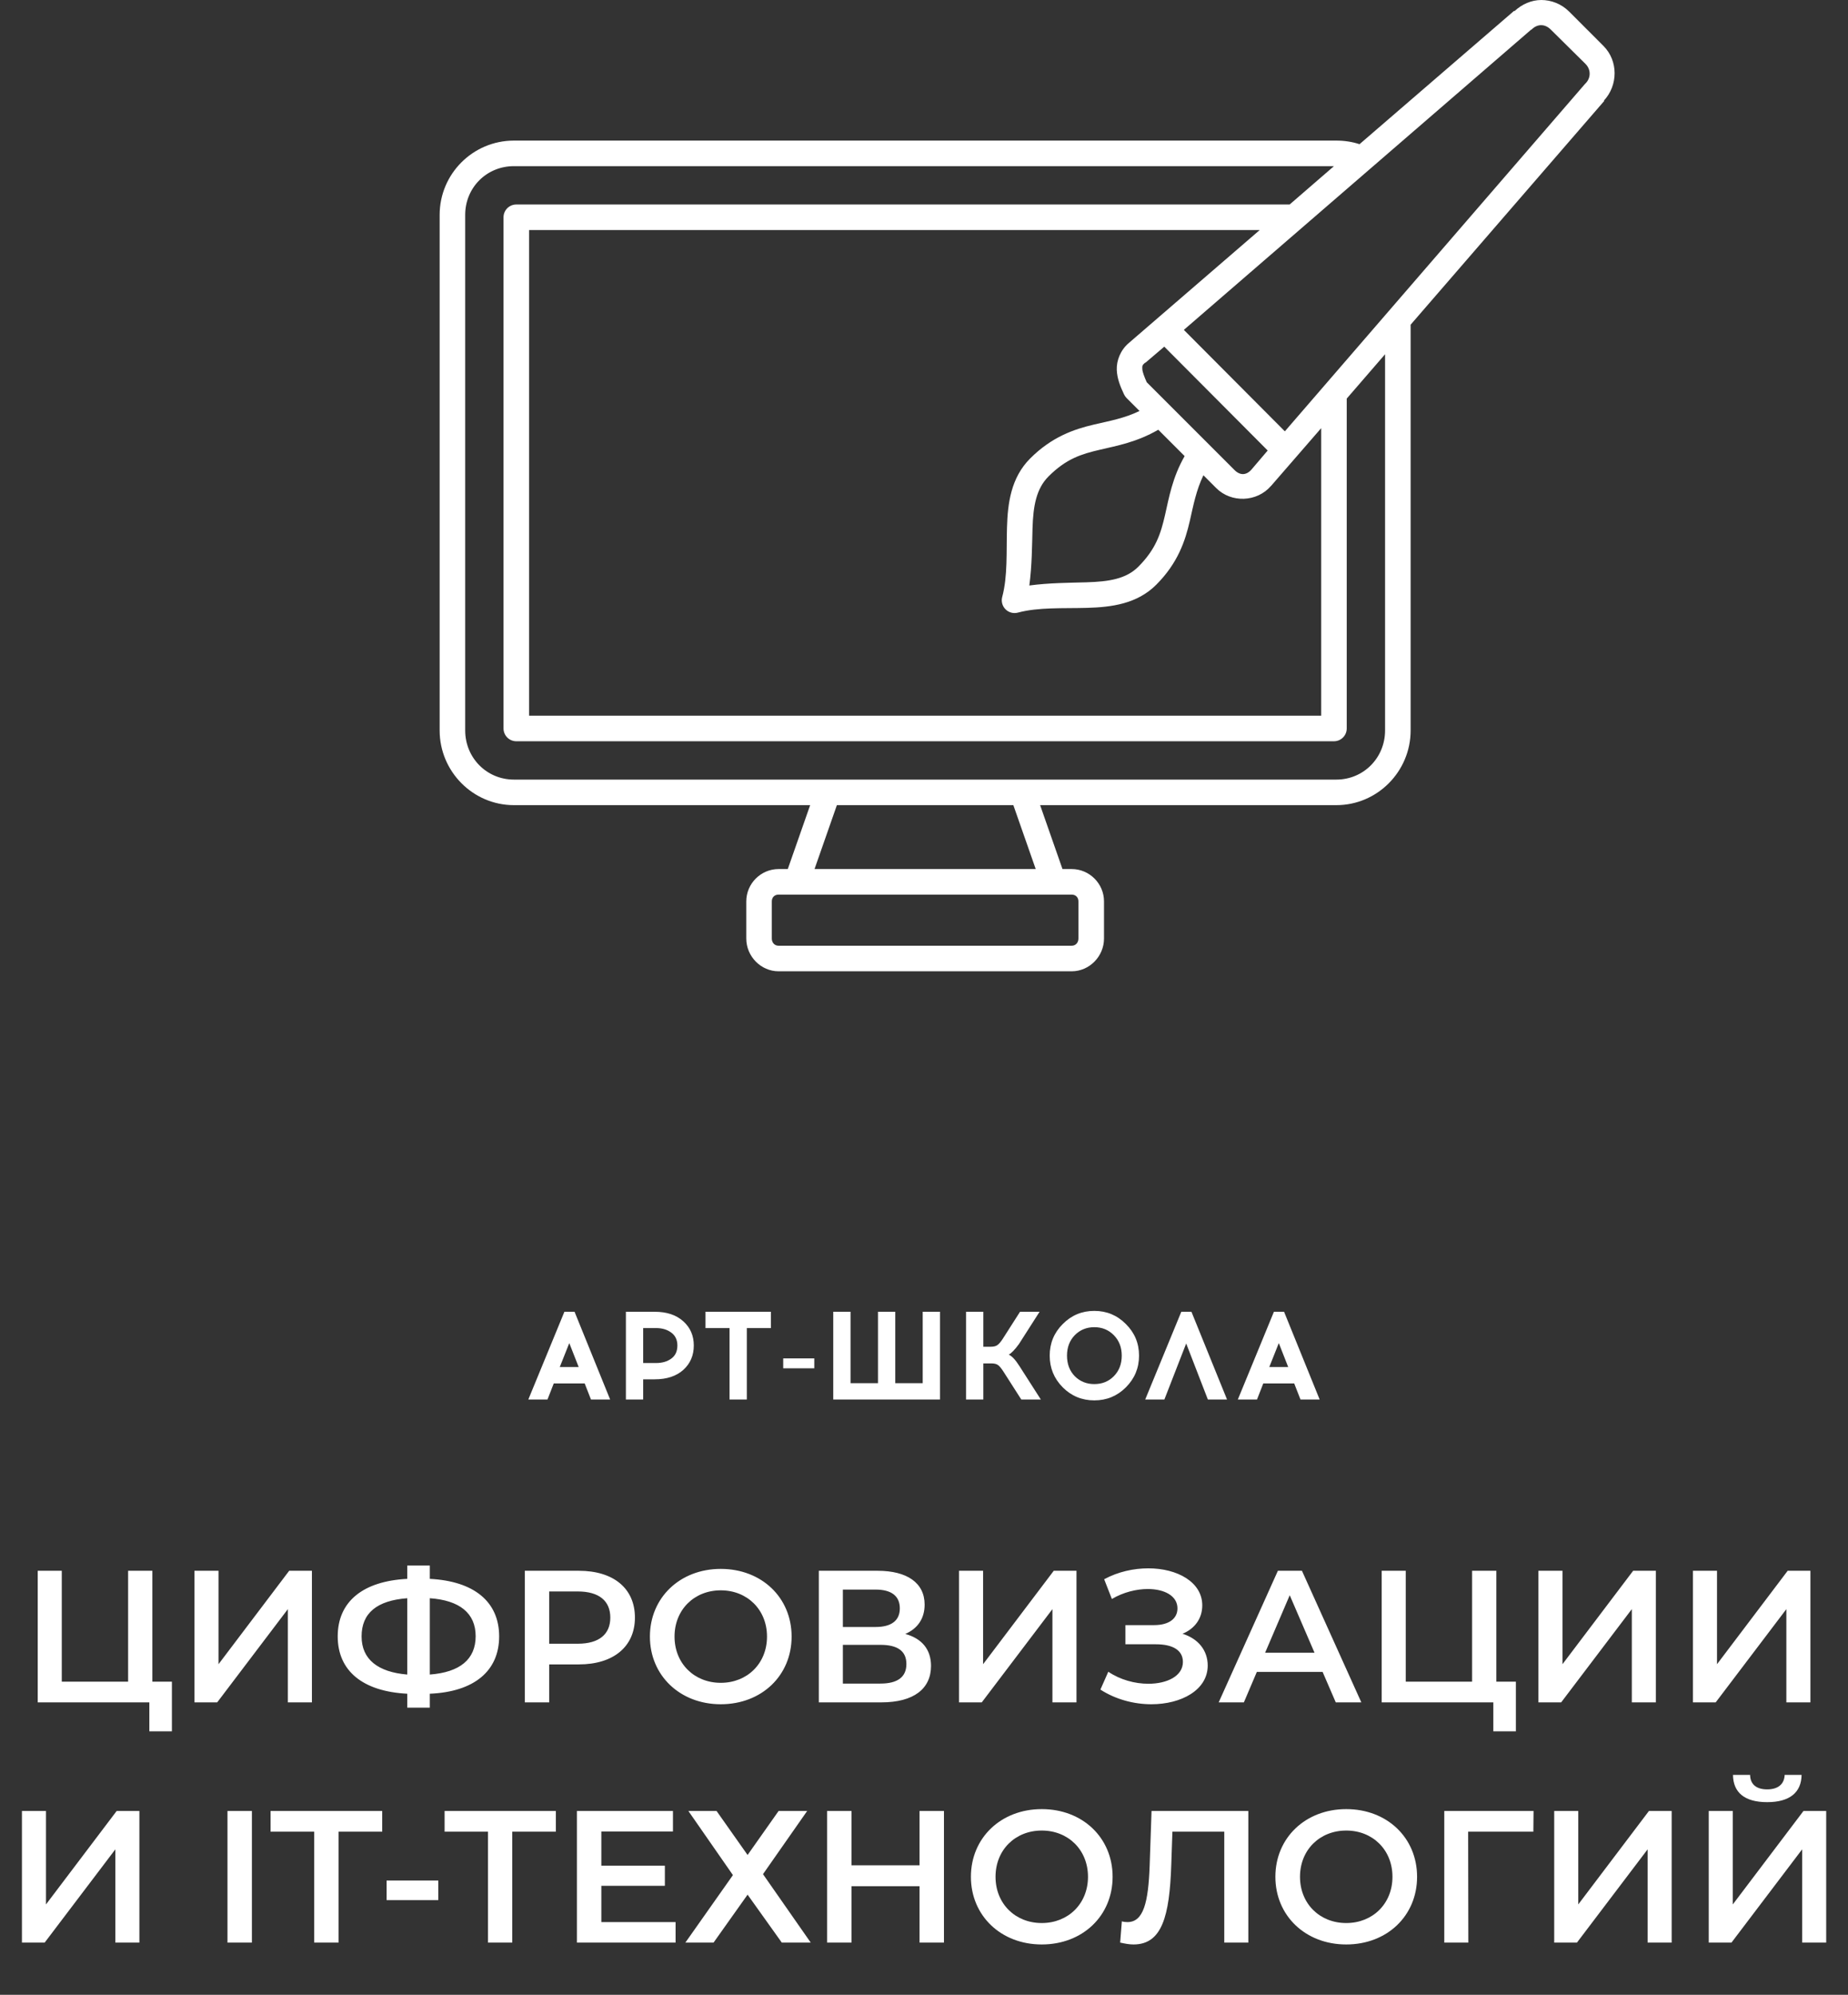 <?xml version="1.0" encoding="UTF-8"?> <svg xmlns="http://www.w3.org/2000/svg" width="177" height="191" viewBox="0 0 177 191" fill="none"><rect x="0" y="0" width="177" height="191" fill="#333333" stroke="none"/> <path d="M14.593 161.02V150.4H12.271V161.02H5.917V150.4H3.613V163H14.305V165.772H16.465V161.02H14.593ZM18.625 163H20.803L27.571 154.072V163H29.875V150.4H27.697L20.929 159.346V150.4H18.625V163ZM47.808 156.682C47.808 153.37 45.414 151.39 41.166 151.174V149.896H39.006V151.174C34.758 151.39 32.346 153.352 32.346 156.682C32.346 159.994 34.758 161.956 39.006 162.172V163.504H41.166V162.172C45.414 161.992 47.808 159.994 47.808 156.682ZM41.166 160.336V153.028C44.01 153.226 45.558 154.45 45.558 156.664C45.558 158.878 44.046 160.12 41.166 160.336ZM34.632 156.682C34.632 154.45 36.108 153.244 39.006 153.028V160.336C36.216 160.102 34.632 158.896 34.632 156.682ZM55.449 150.4H50.265V163H52.605V159.364H55.449C58.761 159.364 60.813 157.654 60.813 154.882C60.813 152.092 58.761 150.4 55.449 150.4ZM55.341 157.384H52.605V152.38H55.341C57.393 152.38 58.455 153.298 58.455 154.882C58.455 156.466 57.393 157.384 55.341 157.384ZM69.034 163.18C72.941 163.18 75.82 160.444 75.82 156.7C75.82 152.956 72.941 150.22 69.034 150.22C65.129 150.22 62.248 152.974 62.248 156.7C62.248 160.426 65.129 163.18 69.034 163.18ZM69.034 161.128C66.496 161.128 64.606 159.274 64.606 156.7C64.606 154.126 66.496 152.272 69.034 152.272C71.573 152.272 73.463 154.126 73.463 156.7C73.463 159.274 71.573 161.128 69.034 161.128ZM86.706 156.448C87.876 155.944 88.56 154.99 88.56 153.64C88.56 151.552 86.868 150.4 84.06 150.4H78.426V163H84.402C87.534 163 89.172 161.686 89.172 159.508C89.172 157.924 88.29 156.88 86.706 156.448ZM80.73 152.2H83.862C85.374 152.2 86.184 152.812 86.184 154C86.184 155.17 85.374 155.782 83.862 155.782H80.73V152.2ZM84.33 161.2H80.73V157.492H84.33C85.95 157.492 86.814 158.068 86.814 159.328C86.814 160.588 85.95 161.2 84.33 161.2ZM91.855 163H94.033L100.801 154.072V163H103.105V150.4H100.927L94.159 159.346V150.4H91.855V163ZM113.262 156.43C114.432 155.944 115.152 154.972 115.152 153.712C115.152 151.48 112.758 150.166 109.986 150.166C108.582 150.166 107.088 150.49 105.756 151.21L106.494 153.1C107.592 152.452 108.852 152.146 109.932 152.146C111.516 152.146 112.776 152.794 112.776 154C112.776 154.99 111.948 155.602 110.544 155.602H107.79V157.438H110.724C112.308 157.438 113.298 157.996 113.298 159.13C113.298 160.48 111.786 161.218 109.986 161.218C108.708 161.218 107.286 160.84 106.152 160.066L105.396 161.776C106.872 162.73 108.636 163.18 110.274 163.18C113.154 163.18 115.674 161.812 115.674 159.472C115.674 158.014 114.756 156.898 113.262 156.43ZM127.939 163H130.387L124.699 150.4H122.395L116.725 163H119.137L120.379 160.084H126.679L127.939 163ZM121.171 158.248L123.529 152.74L125.905 158.248H121.171ZM143.318 161.02V150.4H140.996V161.02H134.642V150.4H132.338V163H143.03V165.772H145.19V161.02H143.318ZM147.349 163H149.527L156.295 154.072V163H158.599V150.4H156.421L149.653 159.346V150.4H147.349V163ZM162.15 163H164.328L171.096 154.072V163H173.4V150.4H171.222L164.454 159.346V150.4H162.15V163ZM2.101 186H4.279L11.047 177.072V186H13.351V173.4H11.173L4.405 182.346V173.4H2.101V186ZM21.787 186H24.127V173.4H21.787V186ZM30.091 186H32.431V175.38H36.607V173.4H25.915V175.38H30.091V186ZM37.028 181.932H41.978V180.06H37.028V181.932ZM53.239 173.4H42.583V175.38H46.741V186H49.063V175.38H53.239V173.4ZM57.597 184.038V180.564H63.681V178.638H57.597V175.362H64.455V173.4H55.257V186H64.707V184.038H57.597ZM65.933 173.4L70.199 179.538L65.645 186H68.345L71.603 181.41L74.879 186H77.651L73.079 179.448L77.309 173.4H74.573L71.603 177.612L68.633 173.4H65.933ZM88.072 173.4V178.602H81.556V173.4H79.216V186H81.556V180.6H88.072V186H90.412V173.4H88.072ZM99.779 186.18C103.685 186.18 106.565 183.444 106.565 179.7C106.565 175.956 103.685 173.22 99.779 173.22C95.873 173.22 92.993 175.974 92.993 179.7C92.993 183.426 95.873 186.18 99.779 186.18ZM99.779 184.128C97.241 184.128 95.351 182.274 95.351 179.7C95.351 177.126 97.241 175.272 99.779 175.272C102.317 175.272 104.207 177.126 104.207 179.7C104.207 182.274 102.317 184.128 99.779 184.128ZM110.294 173.4L110.114 178.62C109.988 182.166 109.52 184.038 107.99 184.038C107.792 184.038 107.63 184.02 107.45 183.966L107.288 186C107.774 186.108 108.17 186.18 108.566 186.18C111.284 186.18 112.022 183.498 112.184 178.53L112.292 175.38H117.26V186H119.564V173.4H110.294ZM128.941 186.18C132.847 186.18 135.727 183.444 135.727 179.7C135.727 175.956 132.847 173.22 128.941 173.22C125.035 173.22 122.155 175.974 122.155 179.7C122.155 183.426 125.035 186.18 128.941 186.18ZM128.941 184.128C126.403 184.128 124.513 182.274 124.513 179.7C124.513 177.126 126.403 175.272 128.941 175.272C131.479 175.272 133.369 177.126 133.369 179.7C133.369 182.274 131.479 184.128 128.941 184.128ZM146.882 173.4H138.332V186H140.636L140.618 175.38H146.864L146.882 173.4ZM148.861 186H151.039L157.807 177.072V186H160.111V173.4H157.933L151.165 182.346V173.4H148.861V186ZM169.26 172.554C171.42 172.554 172.536 171.618 172.554 169.944H170.934C170.898 170.844 170.286 171.33 169.26 171.33C168.216 171.33 167.64 170.844 167.622 169.944H165.984C166.002 171.618 167.082 172.554 169.26 172.554ZM163.662 186H165.84L172.608 177.072V186H174.912V173.4H172.734L165.966 182.346V173.4H163.662V186Z" fill="white"></path> <path d="M53.038 132.464L52.438 134H50.602L54.058 125.6H55.03L58.438 134H56.602L56.002 132.464H53.038ZM54.526 128.6L53.614 130.892H55.426L54.526 128.6ZM59.947 125.6H62.708C63.859 125.6 64.772 125.904 65.444 126.512C66.115 127.112 66.451 127.884 66.451 128.828C66.451 129.78 66.115 130.56 65.444 131.168C64.772 131.768 63.859 132.068 62.708 132.068H61.603V134H59.947V125.6ZM61.603 130.508H62.84C63.423 130.508 63.907 130.368 64.291 130.088C64.683 129.808 64.879 129.388 64.879 128.828C64.879 128.292 64.683 127.88 64.291 127.592C63.9 127.304 63.416 127.16 62.84 127.16H61.603V130.508ZM71.531 127.16V134H69.875V127.16H67.571V125.6H73.835V127.16H71.531ZM77.992 131.012H75.016V130.064H77.992V131.012ZM90.032 134H79.808V125.6H81.464V132.44H84.092V125.6H85.748V132.44H88.376V125.6H90.032V134ZM97.818 134L96.09 131.3C95.898 131.004 95.73 130.804 95.586 130.7C95.442 130.596 95.23 130.544 94.95 130.544H94.182V134H92.526V125.6H94.182V128.948H94.902C95.174 128.948 95.382 128.896 95.526 128.792C95.678 128.688 95.85 128.488 96.042 128.192L97.698 125.6H99.57L97.59 128.696C97.198 129.232 96.874 129.568 96.618 129.704C96.922 129.84 97.262 130.204 97.638 130.796L99.69 134H97.818ZM101.788 126.776C102.62 125.936 103.628 125.516 104.812 125.516C105.996 125.516 107.004 125.936 107.836 126.776C108.676 127.608 109.096 128.616 109.096 129.8C109.096 130.984 108.676 131.996 107.836 132.836C107.004 133.668 105.996 134.084 104.812 134.084C103.628 134.084 102.62 133.668 101.788 132.836C100.956 131.996 100.54 130.984 100.54 129.8C100.54 128.616 100.956 127.608 101.788 126.776ZM106.684 127.844C106.18 127.332 105.556 127.076 104.812 127.076C104.068 127.076 103.444 127.332 102.94 127.844C102.444 128.356 102.196 129.008 102.196 129.8C102.196 130.6 102.444 131.256 102.94 131.768C103.444 132.272 104.068 132.524 104.812 132.524C105.564 132.524 106.188 132.272 106.684 131.768C107.188 131.256 107.44 130.6 107.44 129.8C107.44 129.008 107.188 128.356 106.684 127.844ZM113.612 128.636L111.524 134H109.688L113.144 125.6H114.116L117.524 134H115.688L113.612 128.636ZM120.995 132.464L120.395 134H118.559L122.015 125.6H122.987L126.395 134H124.559L123.959 132.464H120.995ZM122.483 128.6L121.571 130.892H123.383L122.483 128.6Z" fill="white"></path> <path d="M147.613 0.001C146.687 0.002 145.769 0.4 145.051 1.072L145.012 1.034L144.936 1.11L130.214 13.806C129.514 13.576 128.772 13.462 127.996 13.462H49.222C45.297 13.462 42.109 16.65 42.109 20.575V69.941C42.109 73.866 45.297 77.092 49.222 77.092H77.596L75.454 83.21H74.575C72.872 83.21 71.478 84.605 71.478 86.308V89.864C71.478 91.567 72.872 93 74.575 93H102.643C104.346 93 105.741 91.567 105.741 89.864V86.308C105.741 84.605 104.346 83.21 102.643 83.21H101.763L99.622 77.092H127.996C131.921 77.092 135.109 73.866 135.109 69.941V31.089L153.578 9.751L153.655 9.675L153.617 9.637C154.986 8.168 155.006 5.829 153.578 4.398L150.29 1.109C149.56 0.378 148.58 -0.001 147.614 1.4341e-06L147.613 0.001ZM147.613 2.411C147.944 2.41 148.265 2.565 148.531 2.831L151.857 6.119C152.388 6.651 152.392 7.458 151.857 7.993C151.831 8.018 151.805 8.043 151.781 8.07L123.062 41.299L113.388 31.586L146.617 2.867C146.643 2.855 146.668 2.842 146.693 2.829C146.96 2.562 147.28 2.409 147.612 2.409L147.613 2.411ZM49.222 15.909H127.766L123.522 19.58H49.451C48.775 19.58 48.227 20.128 48.227 20.803V69.75C48.227 70.426 48.775 70.974 49.451 70.974H127.765C128.441 70.974 128.989 70.426 128.989 69.75V38.164L132.661 33.919V69.941C132.661 72.553 130.606 74.645 127.995 74.645H49.221C46.61 74.645 44.556 72.553 44.556 69.941V20.575C44.556 17.963 46.61 15.909 49.221 15.909L49.222 15.909ZM50.675 22.027H120.654L108.111 32.848C107.313 33.524 106.931 34.534 106.964 35.411C106.997 36.288 107.325 37.042 107.652 37.744C107.709 37.87 107.786 37.987 107.881 38.088L109.143 39.349C107.701 40.051 106.321 40.291 104.784 40.65C102.885 41.093 100.745 41.817 98.666 43.901C96.826 45.745 96.515 48.186 96.448 50.516C96.38 52.845 96.525 55.172 95.989 57.169C95.88 57.589 96.002 58.035 96.309 58.341C96.615 58.647 97.061 58.769 97.481 58.66C99.471 58.124 101.81 58.269 104.134 58.202C106.458 58.134 108.909 57.828 110.749 55.983C112.829 53.899 113.524 51.773 113.962 49.865C114.313 48.33 114.568 46.949 115.262 45.506L116.485 46.73C117.933 48.18 120.386 48.08 121.724 46.539C121.736 46.525 121.751 46.514 121.763 46.5L126.543 40.994V68.527H50.675L50.675 22.027ZM111.513 33.193L121.418 43.136L119.889 44.932C119.394 45.52 118.78 45.546 118.244 45.009L109.831 36.597C109.601 36.077 109.42 35.609 109.41 35.334C109.399 35.035 109.396 34.962 109.678 34.723H109.717L111.513 33.193ZM110.94 41.147L113.464 43.671C112.281 45.74 111.967 47.651 111.59 49.292C111.181 51.074 110.732 52.555 109.028 54.263C107.864 55.43 106.214 55.692 104.057 55.755C102.401 55.803 100.511 55.803 98.589 56.06C98.844 54.141 98.847 52.248 98.894 50.593C98.957 48.43 99.26 46.787 100.424 45.621C102.13 43.912 103.584 43.473 105.357 43.059C106.99 42.677 108.879 42.338 110.94 41.147L110.94 41.147ZM80.156 77.092H97.058L99.2 83.21H78.015L80.156 77.092ZM74.573 85.658H102.641C103.031 85.658 103.291 85.919 103.291 86.308V89.864C103.291 90.253 103.031 90.553 102.641 90.553H74.573C74.184 90.553 73.923 90.253 73.923 89.864V86.308C73.923 85.919 74.184 85.658 74.573 85.658Z" fill="white"></path> </svg> 